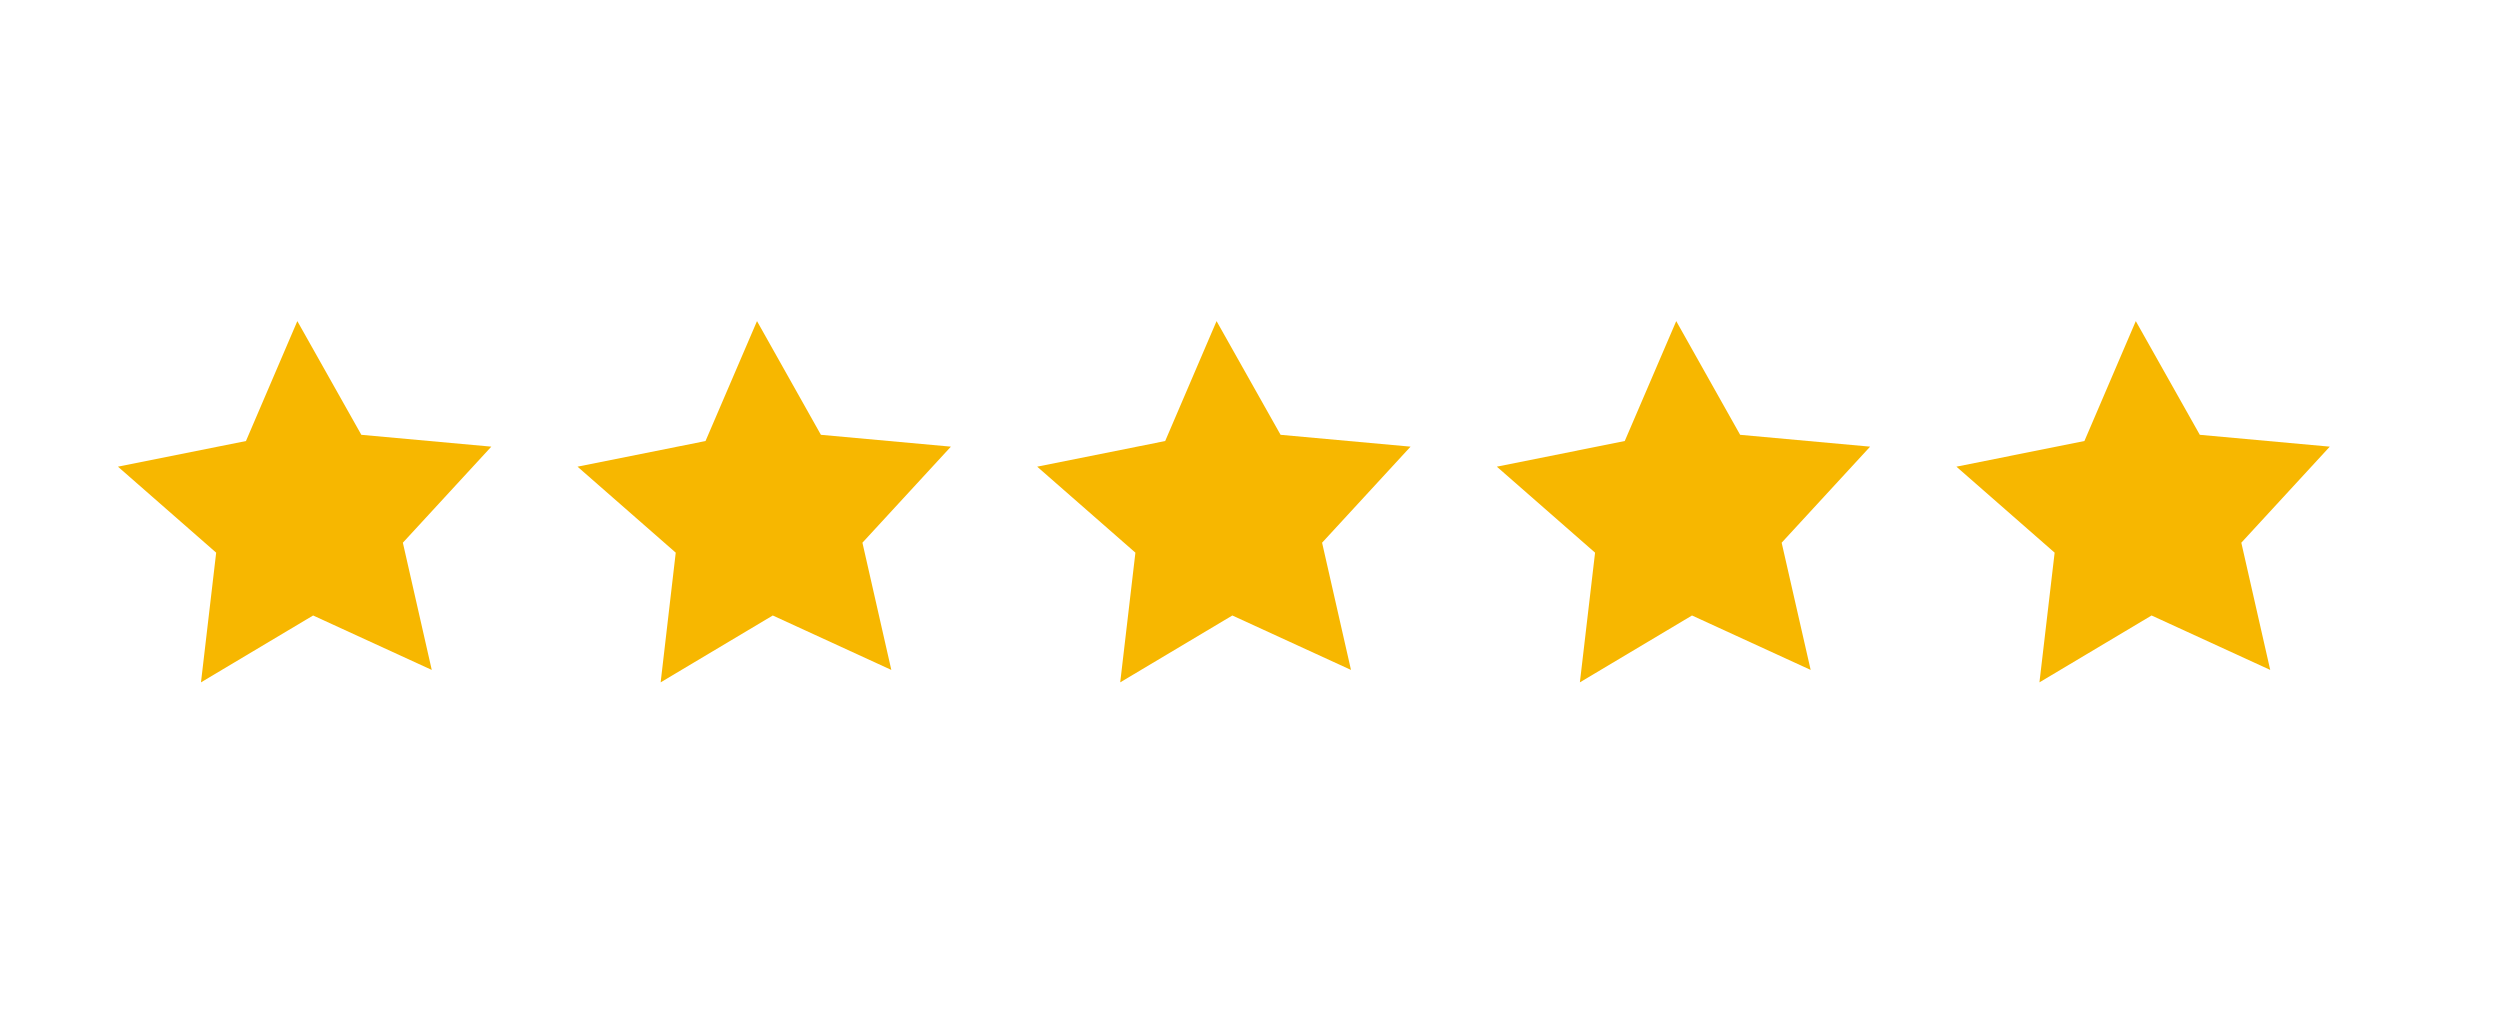 <svg xmlns="http://www.w3.org/2000/svg" xmlns:xlink="http://www.w3.org/1999/xlink" id="Capa_1" x="0px" y="0px" viewBox="0 0 2535 1024" style="enable-background:new 0 0 2535 1024;" xml:space="preserve"> <style type="text/css"> .st0{fill:url(#SVGID_1_);} .st1{fill:url(#SVGID_00000026873418968719881770000016425873484809056183_);} .st2{fill-rule:evenodd;clip-rule:evenodd;fill:url(#SVGID_00000176724957371227704620000011675641715246809735_);} .st3{fill:#737373;} .st4{fill:#F7B700;} </style> <g> <polygon class="st4" points="249.4,447.2 301.5,325.6 366.4,440.9 498.2,452.9 408.5,550.3 437.8,679.3 317.5,624.1 203.8,691.9 219.2,560.4 119.6,473.2 "></polygon> <polygon class="st4" points="715.4,447.2 767.6,325.6 832.4,440.9 964.2,452.9 874.5,550.3 903.8,679.3 783.6,624.1 669.9,691.9 685.2,560.4 585.6,473.2 "></polygon> <polygon class="st4" points="1181.5,447.2 1233.6,325.6 1298.5,440.9 1430.3,452.9 1340.6,550.3 1369.9,679.3 1249.6,624.1 1135.9,691.9 1151.3,560.4 1051.7,473.2 "></polygon> <polygon class="st4" points="1647.5,447.2 1699.7,325.6 1764.5,440.9 1896.3,452.9 1806.6,550.3 1836,679.3 1715.7,624.1 1602,691.9 1617.4,560.4 1517.8,473.2 "></polygon> <polygon class="st4" points="2113.6,447.2 2165.7,325.6 2230.6,440.9 2362.4,452.9 2272.7,550.3 2302,679.3 2181.7,624.1 2068,691.9 2083.4,560.4 1983.8,473.2 "></polygon> </g> </svg>